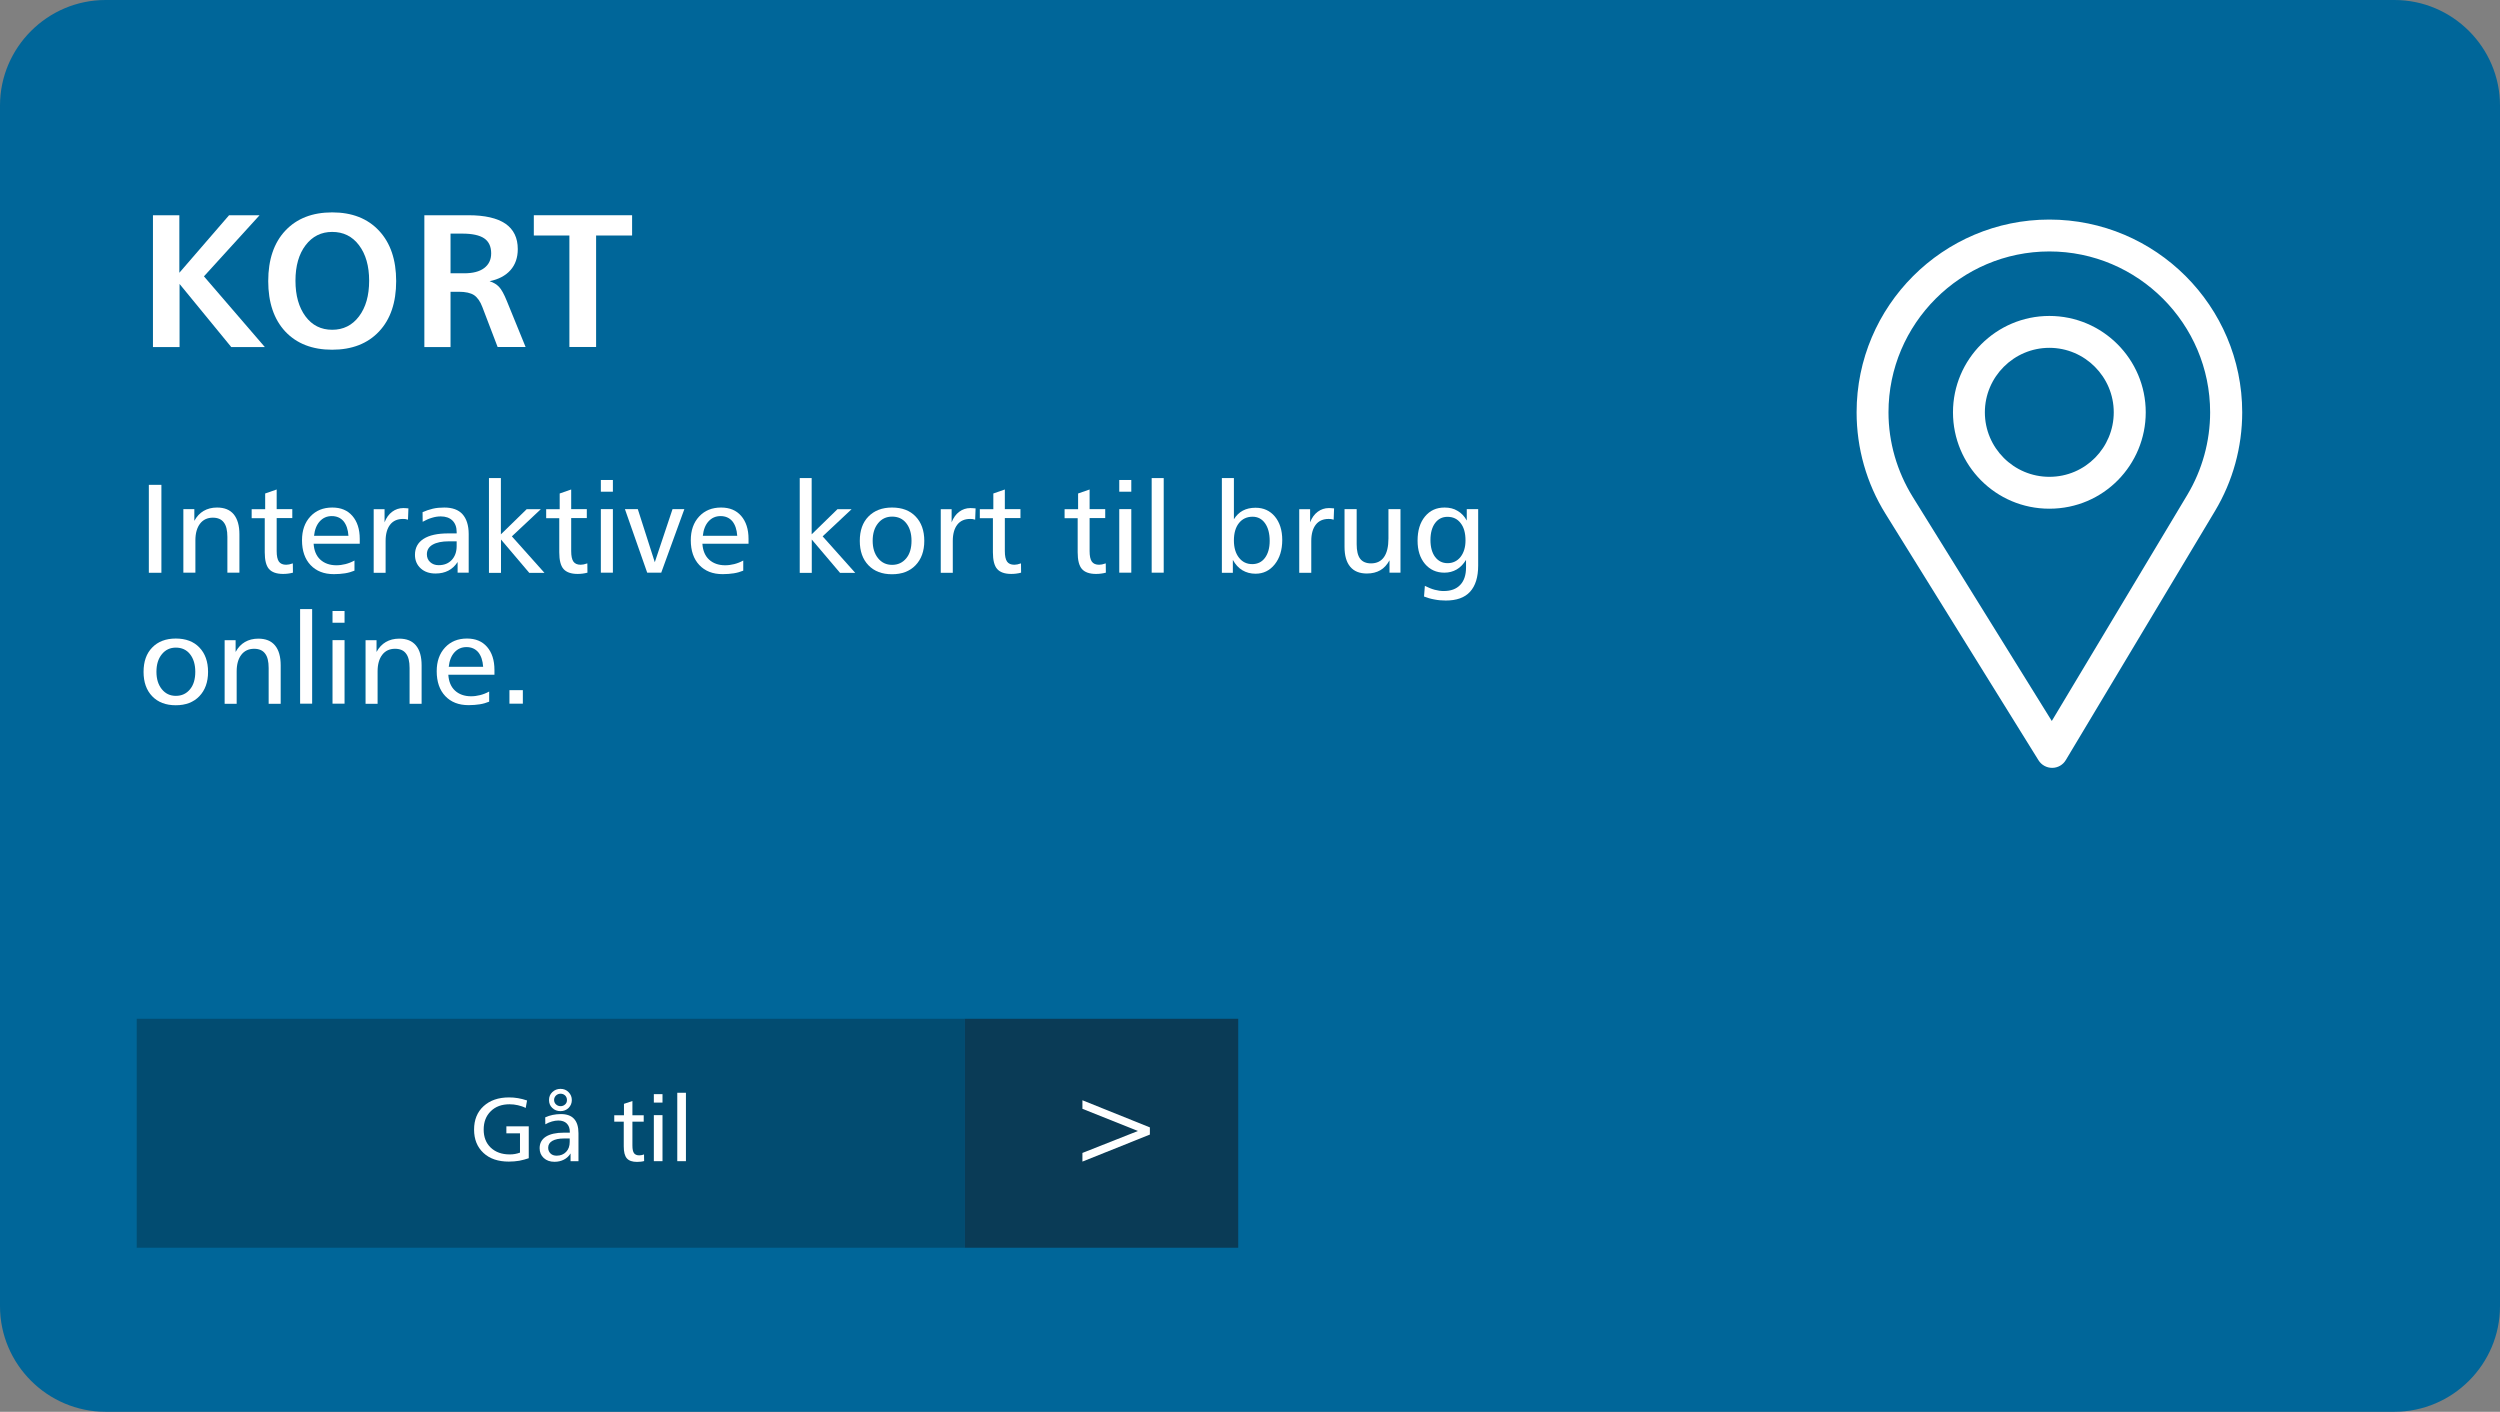<?xml version="1.0" encoding="utf-8"?>
<!-- Generator: Adobe Illustrator 24.0.2, SVG Export Plug-In . SVG Version: 6.00 Build 0)  -->
<svg version="1.1" id="Layer_1" xmlns="http://www.w3.org/2000/svg" xmlns:xlink="http://www.w3.org/1999/xlink" x="0px" y="0px"
	 viewBox="0 0 236.83 133.74" style="enable-background:new 0 0 236.83 133.74;" xml:space="preserve">
<rect x="0" y="0" width="236.83" height="133.74" fill="#808080" stroke="none"/>
<style type="text/css">
	.st0{fill:#006699;}
	.st1{fill:#FFFFFF;}
	.st2{fill:#024C71;}
	.st3{fill:#0A3B56;}
</style>
<g>
	<path class="st0" d="M236.83,123.74c0,5.5-4.5,10-10,10H10c-5.5,0-10-4.5-10-10V10C0,4.5,4.5,0,10,0h216.83c5.5,0,10,4.5,10,10
		V123.74z"/>
</g>
<g>
	<path class="st1" d="M14.47,20.39h2.52v5.45l4.71-5.45h2.89l-5.27,5.79l5.77,6.7h-3.18l-4.9-5.98v5.98h-2.52V20.39z"/>
	<path class="st1" d="M31.47,20.12c1.88,0,3.36,0.58,4.44,1.74c1.08,1.16,1.62,2.75,1.62,4.77c0,2.03-0.54,3.62-1.62,4.77
		c-1.08,1.15-2.56,1.73-4.45,1.73c-1.88,0-3.36-0.58-4.44-1.73c-1.07-1.15-1.61-2.75-1.61-4.77c0-2.03,0.54-3.63,1.62-4.78
		C28.12,20.69,29.6,20.12,31.47,20.12z M31.47,21.97c-1.04,0-1.88,0.42-2.52,1.26c-0.64,0.84-0.96,1.96-0.96,3.36
		c0,1.41,0.32,2.53,0.95,3.38s1.48,1.27,2.53,1.27c1.05,0,1.9-0.42,2.54-1.27s0.96-1.97,0.96-3.38c0-1.39-0.32-2.51-0.96-3.36
		S32.52,21.97,31.47,21.97z"/>
	<path class="st1" d="M40.19,20.39h4.18c1.56,0,2.73,0.27,3.51,0.8c0.78,0.54,1.17,1.34,1.17,2.41c0,0.8-0.23,1.47-0.69,1.99
		c-0.46,0.52-1.12,0.87-1.98,1.05c0.37,0.12,0.66,0.29,0.89,0.53s0.48,0.69,0.75,1.36l1.77,4.34h-2.65L45.7,29.1
		c-0.2-0.54-0.47-0.92-0.79-1.14c-0.32-0.21-0.8-0.32-1.44-0.32h-0.79v5.24h-2.48V20.39z M42.68,22.13v3.76h1.29
		c0.82,0,1.45-0.16,1.89-0.49c0.44-0.33,0.67-0.79,0.67-1.4c0-0.64-0.22-1.12-0.66-1.42c-0.44-0.3-1.14-0.45-2.08-0.45H42.68z"/>
	<path class="st1" d="M50.58,20.39h9.3v1.92h-3.41v10.56h-2.53V22.31h-3.37V20.39z"/>
	<path class="st1" d="M14.1,45.93h1.19v8.33H14.1V45.93z"/>
	<path class="st1" d="M22.68,50.61v3.64h-1.14v-3.39c0-0.62-0.11-1.08-0.34-1.37c-0.22-0.3-0.57-0.45-1.04-0.45
		c-0.51,0-0.92,0.19-1.21,0.57c-0.29,0.38-0.44,0.9-0.44,1.57v3.07h-1.14v-6.02h1.04v1.11c0.23-0.42,0.52-0.73,0.88-0.94
		c0.36-0.21,0.78-0.32,1.27-0.32c0.7,0,1.22,0.21,1.58,0.64C22.5,49.16,22.68,49.79,22.68,50.61z"/>
	<path class="st1" d="M26.21,46.37v1.86h1.48v0.85h-1.48v3.12c0,0.47,0.07,0.8,0.21,1s0.37,0.3,0.69,0.3c0.08,0,0.17-0.01,0.28-0.03
		c0.1-0.02,0.22-0.06,0.35-0.1l0.01,0.88c-0.15,0.04-0.3,0.07-0.46,0.09c-0.15,0.02-0.31,0.03-0.47,0.03
		c-0.62,0-1.07-0.16-1.34-0.47c-0.27-0.31-0.4-0.84-0.4-1.58v-3.23h-1.24v-0.85h1.28v-1.49L26.21,46.37z"/>
	<path class="st1" d="M34.08,51.05v0.46h-4.37c0.04,0.64,0.25,1.15,0.63,1.5s0.89,0.54,1.53,0.54c0.28,0,0.57-0.04,0.85-0.11
		c0.28-0.07,0.57-0.18,0.86-0.34v0.96c-0.27,0.11-0.57,0.2-0.89,0.25s-0.68,0.08-1.06,0.08c-0.94,0-1.67-0.29-2.21-0.86
		s-0.81-1.36-0.81-2.35c0-0.93,0.26-1.68,0.79-2.25c0.53-0.57,1.22-0.85,2.08-0.85c0.81,0,1.44,0.26,1.9,0.79
		S34.08,50.13,34.08,51.05z M33.01,50.76c-0.04-0.6-0.2-1.06-0.47-1.39c-0.28-0.32-0.65-0.48-1.11-0.48c-0.46,0-0.84,0.17-1.14,0.5
		s-0.48,0.79-0.54,1.37H33.01z"/>
	<path class="st1" d="M38.69,48.16l-0.04,1.07c-0.09-0.03-0.18-0.05-0.25-0.06c-0.08-0.01-0.15-0.01-0.23-0.01
		c-0.52,0-0.93,0.18-1.21,0.54c-0.28,0.36-0.43,0.87-0.43,1.54v3.02H35.4v-6.02h1.03v1.24c0.17-0.44,0.41-0.77,0.72-1
		c0.31-0.23,0.66-0.35,1.06-0.35c0.07,0,0.14,0,0.22,0.01S38.6,48.15,38.69,48.16z"/>
	<path class="st1" d="M44.4,50.59v3.66h-1.05v-1.01c-0.24,0.37-0.53,0.64-0.88,0.82c-0.35,0.18-0.75,0.27-1.21,0.27
		c-0.58,0-1.05-0.16-1.41-0.49s-0.54-0.76-0.54-1.28c0-0.66,0.27-1.16,0.81-1.51c0.54-0.35,1.33-0.52,2.35-0.52h0.79v-0.12
		c0-0.47-0.13-0.83-0.4-1.1c-0.27-0.26-0.64-0.39-1.11-0.39c-0.27,0-0.54,0.04-0.83,0.13c-0.28,0.08-0.58,0.21-0.88,0.38l-0.01-0.91
		c0.31-0.14,0.63-0.25,0.97-0.33s0.7-0.11,1.09-0.11c0.76,0,1.34,0.21,1.72,0.63S44.4,49.76,44.4,50.59z M42.54,51.28
		c-0.68,0-1.2,0.11-1.56,0.32s-0.54,0.51-0.54,0.91c0,0.3,0.1,0.55,0.31,0.74s0.47,0.29,0.8,0.29c0.52,0,0.93-0.16,1.24-0.49
		c0.31-0.33,0.47-0.77,0.47-1.32v-0.45H42.54z"/>
	<path class="st1" d="M46.31,45.29h1.14v5.33l2.44-2.38h1.34l-2.74,2.57l3.09,3.46h-1.44l-2.68-3.16v3.16h-1.14V45.29z"/>
	<path class="st1" d="M54.11,46.37v1.86h1.48v0.85h-1.48v3.12c0,0.47,0.07,0.8,0.21,1s0.37,0.3,0.69,0.3c0.08,0,0.17-0.01,0.28-0.03
		c0.1-0.02,0.22-0.06,0.35-0.1l0.01,0.88c-0.15,0.04-0.3,0.07-0.46,0.09c-0.15,0.02-0.31,0.03-0.47,0.03
		c-0.62,0-1.07-0.16-1.34-0.47c-0.27-0.31-0.4-0.84-0.4-1.58v-3.23h-1.24v-0.85h1.28v-1.49L54.11,46.37z"/>
	<path class="st1" d="M56.92,45.47h1.14v1.11h-1.14V45.47z M56.92,48.23h1.14v6.02h-1.14V48.23z"/>
	<path class="st1" d="M59.2,48.23h1.22l1.61,5.03l1.68-5.03h1.12l-2.19,6.02h-1.33L59.2,48.23z"/>
	<path class="st1" d="M70.91,51.05v0.46h-4.37c0.04,0.64,0.25,1.15,0.63,1.5s0.89,0.54,1.53,0.54c0.28,0,0.57-0.04,0.85-0.11
		c0.28-0.07,0.57-0.18,0.86-0.34v0.96c-0.27,0.11-0.57,0.2-0.89,0.25s-0.68,0.08-1.06,0.08c-0.94,0-1.67-0.29-2.21-0.86
		s-0.81-1.36-0.81-2.35c0-0.93,0.26-1.68,0.79-2.25c0.53-0.57,1.22-0.85,2.08-0.85c0.81,0,1.44,0.26,1.9,0.79
		S70.91,50.13,70.91,51.05z M69.84,50.76c-0.04-0.6-0.2-1.06-0.47-1.39c-0.28-0.32-0.65-0.48-1.11-0.48c-0.46,0-0.84,0.17-1.14,0.5
		s-0.48,0.79-0.54,1.37H69.84z"/>
	<path class="st1" d="M75.75,45.29h1.14v5.33l2.44-2.38h1.34l-2.74,2.57l3.09,3.46h-1.44l-2.68-3.16v3.16h-1.14V45.29z"/>
	<path class="st1" d="M84.5,48.08c0.95,0,1.7,0.28,2.24,0.85c0.54,0.56,0.82,1.33,0.82,2.31c0,0.97-0.28,1.74-0.83,2.31
		s-1.29,0.85-2.23,0.85c-0.94,0-1.68-0.28-2.23-0.85c-0.55-0.57-0.82-1.34-0.82-2.31c0-0.98,0.27-1.75,0.82-2.31
		C82.82,48.37,83.56,48.08,84.5,48.08z M84.51,48.94c-0.55,0-0.99,0.21-1.33,0.63s-0.51,0.97-0.51,1.66c0,0.68,0.17,1.23,0.51,1.65
		s0.78,0.63,1.33,0.63c0.56,0,1-0.21,1.34-0.62s0.5-0.97,0.5-1.66c0-0.7-0.17-1.25-0.5-1.67S85.07,48.94,84.51,48.94z"/>
	<path class="st1" d="M92.42,48.16l-0.04,1.07c-0.09-0.03-0.18-0.05-0.25-0.06c-0.08-0.01-0.15-0.01-0.23-0.01
		c-0.52,0-0.93,0.18-1.21,0.54c-0.28,0.36-0.43,0.87-0.43,1.54v3.02h-1.14v-6.02h1.03v1.24c0.17-0.44,0.41-0.77,0.72-1
		c0.31-0.23,0.66-0.35,1.06-0.35c0.07,0,0.14,0,0.22,0.01S92.33,48.15,92.42,48.16z"/>
	<path class="st1" d="M95.19,46.37v1.86h1.48v0.85h-1.48v3.12c0,0.47,0.07,0.8,0.21,1s0.37,0.3,0.69,0.3c0.08,0,0.17-0.01,0.28-0.03
		c0.1-0.02,0.22-0.06,0.35-0.1l0.01,0.88c-0.15,0.04-0.3,0.07-0.46,0.09c-0.15,0.02-0.31,0.03-0.47,0.03
		c-0.62,0-1.07-0.16-1.34-0.47c-0.27-0.31-0.4-0.84-0.4-1.58v-3.23h-1.24v-0.85h1.28v-1.49L95.19,46.37z"/>
	<path class="st1" d="M103.22,46.37v1.86h1.48v0.85h-1.48v3.12c0,0.47,0.07,0.8,0.21,1s0.37,0.3,0.69,0.3
		c0.08,0,0.17-0.01,0.28-0.03c0.1-0.02,0.22-0.06,0.35-0.1l0.01,0.88c-0.15,0.04-0.3,0.07-0.46,0.09c-0.15,0.02-0.31,0.03-0.47,0.03
		c-0.62,0-1.07-0.16-1.34-0.47c-0.27-0.31-0.4-0.84-0.4-1.58v-3.23h-1.24v-0.85h1.28v-1.49L103.22,46.37z"/>
	<path class="st1" d="M106.03,45.47h1.14v1.11h-1.14V45.47z M106.03,48.23h1.14v6.02h-1.14V48.23z"/>
	<path class="st1" d="M109.1,45.29h1.14v8.96h-1.14V45.29z"/>
	<path class="st1" d="M115.75,45.29h1.14v3.9c0.23-0.37,0.51-0.64,0.85-0.82s0.74-0.27,1.2-0.27c0.76,0,1.37,0.28,1.83,0.83
		s0.7,1.3,0.7,2.22c0,0.95-0.24,1.72-0.71,2.31s-1.08,0.89-1.82,0.89c-0.47,0-0.88-0.11-1.25-0.33s-0.66-0.55-0.9-0.98v1.22h-1.04
		V45.29z M118.66,48.95c-0.54,0-0.97,0.2-1.29,0.6c-0.32,0.4-0.48,0.95-0.48,1.65c0,0.68,0.16,1.22,0.48,1.63
		c0.32,0.41,0.74,0.61,1.26,0.61c0.5,0,0.91-0.2,1.2-0.59s0.45-0.93,0.45-1.61c0-0.7-0.15-1.26-0.44-1.67S119.15,48.95,118.66,48.95
		z"/>
	<path class="st1" d="M126.38,48.16l-0.04,1.07c-0.09-0.03-0.18-0.05-0.25-0.06c-0.08-0.01-0.15-0.01-0.23-0.01
		c-0.52,0-0.93,0.18-1.21,0.54c-0.28,0.36-0.43,0.87-0.43,1.54v3.02h-1.14v-6.02h1.03v1.24c0.17-0.44,0.41-0.77,0.72-1
		c0.31-0.23,0.66-0.35,1.06-0.35c0.07,0,0.14,0,0.22,0.01S126.28,48.15,126.38,48.16z"/>
	<path class="st1" d="M127.38,48.23h1.14v3.33c0,0.62,0.11,1.08,0.33,1.37c0.22,0.29,0.57,0.44,1.03,0.44c0.54,0,0.95-0.2,1.23-0.6
		c0.28-0.4,0.42-0.99,0.42-1.76v-2.78h1.14v6.02h-1.04v-1.17c-0.23,0.42-0.52,0.74-0.87,0.94s-0.77,0.31-1.27,0.31
		c-0.7,0-1.22-0.21-1.58-0.64c-0.36-0.43-0.54-1.05-0.54-1.88V48.23z"/>
	<path class="st1" d="M138.95,49.31v-1.08h1.08v5.34c0,1.11-0.26,1.93-0.77,2.49s-1.28,0.83-2.3,0.83c-0.36,0-0.72-0.03-1.07-0.1
		c-0.35-0.06-0.68-0.16-0.99-0.28l0.08-1.01c0.32,0.16,0.63,0.29,0.93,0.37s0.59,0.12,0.85,0.12c0.68,0,1.2-0.19,1.57-0.58
		s0.55-0.94,0.55-1.65v-0.72c-0.25,0.4-0.54,0.71-0.89,0.91s-0.73,0.3-1.16,0.3c-0.76,0-1.37-0.28-1.84-0.83
		c-0.47-0.56-0.7-1.29-0.7-2.2c0-0.96,0.23-1.72,0.7-2.29s1.08-0.85,1.86-0.85c0.47,0,0.88,0.1,1.22,0.31
		C138.44,48.6,138.72,48.9,138.95,49.31z M137.12,48.96c-0.49,0-0.88,0.2-1.17,0.59c-0.29,0.39-0.44,0.93-0.44,1.61
		c0,0.67,0.15,1.21,0.44,1.6c0.3,0.39,0.69,0.59,1.18,0.59c0.5,0,0.92-0.2,1.23-0.59c0.31-0.4,0.47-0.92,0.47-1.56
		c0-0.7-0.15-1.25-0.46-1.64C138.07,49.16,137.66,48.96,137.12,48.96z"/>
	<path class="st1" d="M16.65,60.49c0.95,0,1.7,0.28,2.24,0.85c0.54,0.56,0.82,1.33,0.82,2.31c0,0.97-0.28,1.74-0.83,2.31
		s-1.29,0.85-2.23,0.85c-0.94,0-1.68-0.28-2.23-0.85c-0.55-0.57-0.82-1.34-0.82-2.31c0-0.98,0.27-1.75,0.82-2.31
		C14.96,60.78,15.71,60.49,16.65,60.49z M16.66,61.35c-0.55,0-0.99,0.21-1.33,0.63s-0.51,0.97-0.51,1.66c0,0.68,0.17,1.23,0.51,1.65
		s0.78,0.63,1.33,0.63c0.56,0,1-0.21,1.34-0.62s0.5-0.97,0.5-1.66c0-0.7-0.17-1.25-0.5-1.67S17.21,61.35,16.66,61.35z"/>
	<path class="st1" d="M26.59,63.03v3.64h-1.14v-3.39c0-0.62-0.11-1.08-0.34-1.37c-0.22-0.3-0.57-0.45-1.04-0.45
		c-0.51,0-0.92,0.19-1.21,0.57c-0.29,0.38-0.44,0.9-0.44,1.57v3.07h-1.14v-6.02h1.04v1.11c0.23-0.42,0.52-0.73,0.88-0.94
		c0.36-0.21,0.78-0.32,1.27-0.32c0.7,0,1.22,0.21,1.58,0.64C26.41,61.57,26.59,62.2,26.59,63.03z"/>
	<path class="st1" d="M28.43,57.7h1.14v8.96h-1.14V57.7z"/>
	<path class="st1" d="M31.5,57.88h1.14v1.11H31.5V57.88z M31.5,60.64h1.14v6.02H31.5V60.64z"/>
	<path class="st1" d="M39.94,63.03v3.64H38.8v-3.39c0-0.62-0.11-1.08-0.34-1.37c-0.22-0.3-0.57-0.45-1.04-0.45
		c-0.51,0-0.92,0.19-1.21,0.57c-0.29,0.38-0.44,0.9-0.44,1.57v3.07h-1.14v-6.02h1.04v1.11c0.23-0.42,0.52-0.73,0.88-0.94
		c0.36-0.21,0.78-0.32,1.27-0.32c0.7,0,1.22,0.21,1.58,0.64C39.76,61.57,39.94,62.2,39.94,63.03z"/>
	<path class="st1" d="M46.84,63.46v0.46h-4.37c0.04,0.64,0.25,1.15,0.63,1.5s0.89,0.54,1.53,0.54c0.28,0,0.57-0.04,0.85-0.11
		c0.28-0.07,0.57-0.18,0.86-0.34v0.96c-0.27,0.11-0.57,0.2-0.89,0.25s-0.68,0.08-1.06,0.08c-0.94,0-1.67-0.29-2.21-0.86
		s-0.81-1.36-0.81-2.35c0-0.93,0.26-1.68,0.79-2.25c0.53-0.57,1.22-0.85,2.08-0.85c0.81,0,1.44,0.26,1.9,0.79
		S46.84,62.54,46.84,63.46z M45.77,63.17c-0.04-0.6-0.2-1.06-0.47-1.39c-0.28-0.32-0.65-0.48-1.11-0.48c-0.46,0-0.84,0.17-1.14,0.5
		s-0.48,0.79-0.54,1.37H45.77z"/>
	<path class="st1" d="M48.26,65.38h1.27v1.28h-1.27V65.38z"/>
</g>
<rect x="12.95" y="96.51" class="st2" width="78.45" height="21.69"/>
<rect x="91.4" y="96.51" class="st3" width="25.9" height="21.69"/>
<g>
	<path class="st1" d="M49.93,104.25l-0.13,0.71c-0.23-0.12-0.48-0.2-0.74-0.26c-0.26-0.06-0.52-0.09-0.79-0.09
		c-0.74,0-1.34,0.22-1.78,0.66c-0.45,0.44-0.67,1.02-0.67,1.74c0,0.71,0.22,1.28,0.67,1.71c0.45,0.42,1.04,0.64,1.79,0.64
		c0.17,0,0.34-0.01,0.5-0.04c0.16-0.03,0.32-0.07,0.48-0.13v-1.83h-1.29v-0.66h2.12v3.02c-0.29,0.1-0.59,0.18-0.9,0.24
		c-0.31,0.05-0.64,0.08-0.99,0.08c-1.01,0-1.81-0.27-2.4-0.82s-0.89-1.28-0.89-2.21c0-0.93,0.3-1.67,0.9-2.22s1.4-0.83,2.41-0.83
		c0.29,0,0.57,0.02,0.85,0.07S49.64,104.15,49.93,104.25z"/>
	<path class="st1" d="M54.8,107.35V110h-0.75v-0.73c-0.17,0.27-0.38,0.46-0.64,0.59s-0.55,0.2-0.88,0.2c-0.42,0-0.76-0.12-1.02-0.36
		c-0.26-0.24-0.39-0.55-0.39-0.93c0-0.47,0.2-0.84,0.59-1.09c0.4-0.25,0.96-0.38,1.71-0.38h0.56v-0.08c0-0.34-0.1-0.6-0.29-0.79
		c-0.19-0.19-0.46-0.28-0.8-0.28c-0.19,0-0.39,0.03-0.6,0.09c-0.21,0.06-0.42,0.15-0.63,0.27l-0.01-0.66
		c0.22-0.1,0.46-0.18,0.7-0.23c0.25-0.05,0.51-0.08,0.79-0.08c0.55,0,0.97,0.15,1.24,0.45C54.66,106.29,54.8,106.75,54.8,107.35z
		 M53.43,107.85c-0.48,0-0.85,0.08-1.11,0.23c-0.26,0.15-0.39,0.37-0.39,0.65c0,0.22,0.08,0.4,0.22,0.54s0.34,0.21,0.58,0.21
		c0.37,0,0.67-0.12,0.9-0.36c0.23-0.24,0.34-0.55,0.34-0.95v-0.32H53.43z M53.1,103.15c0.3,0,0.56,0.1,0.76,0.31
		c0.21,0.21,0.31,0.46,0.31,0.75c0,0.29-0.1,0.54-0.31,0.75c-0.21,0.2-0.46,0.3-0.76,0.3c-0.31,0-0.57-0.1-0.78-0.3
		c-0.21-0.2-0.31-0.45-0.31-0.75s0.1-0.55,0.31-0.75C52.54,103.25,52.8,103.15,53.1,103.15z M53.1,103.61
		c-0.17,0-0.31,0.06-0.43,0.17c-0.12,0.12-0.18,0.26-0.18,0.42s0.06,0.31,0.18,0.42c0.12,0.11,0.26,0.17,0.44,0.17
		c0.17,0,0.31-0.06,0.43-0.17c0.12-0.11,0.17-0.25,0.17-0.41c0-0.17-0.06-0.32-0.17-0.43C53.41,103.66,53.27,103.61,53.1,103.61z"/>
	<path class="st1" d="M59.91,104.3v1.35h1.07v0.61h-1.07v2.26c0,0.34,0.05,0.58,0.15,0.72s0.27,0.21,0.5,0.21
		c0.06,0,0.12-0.01,0.2-0.02s0.16-0.04,0.25-0.07l0.01,0.63c-0.11,0.03-0.22,0.05-0.33,0.06c-0.11,0.01-0.22,0.02-0.34,0.02
		c-0.45,0-0.77-0.11-0.97-0.34s-0.29-0.61-0.29-1.14v-2.33h-0.9v-0.61h0.92v-1.08L59.91,104.3z"/>
	<path class="st1" d="M61.94,103.65h0.82v0.8h-0.82V103.65z M61.94,105.64h0.82V110h-0.82V105.64z"/>
	<path class="st1" d="M64.16,103.52h0.82V110h-0.82V103.52z"/>
</g>
<g>
	<path class="st1" d="M108.93,106.8v0.68l-6.39,2.56v-0.82l5.26-2.08l-5.26-2.1v-0.81L108.93,106.8z"/>
</g>
<g>
	<g>
		<path class="st1" d="M194.14,20.8c-10.07,0-18.26,8.19-18.26,18.26c0,3.4,0.94,6.72,2.73,9.6l14.5,23.36
			c0.28,0.45,0.77,0.72,1.29,0.72c0,0,0.01,0,0.01,0c0.53,0,1.02-0.28,1.29-0.74l14.13-23.59c1.69-2.82,2.58-6.05,2.58-9.36
			C212.4,28.99,204.21,20.8,194.14,20.8z M207.22,46.86L194.37,68.3l-13.18-21.24c-1.48-2.4-2.29-5.16-2.29-8
			c0-8.39,6.85-15.24,15.24-15.24c8.39,0,15.23,6.85,15.23,15.24C209.37,41.81,208.62,44.51,207.22,46.86z"/>
	</g>
</g>
<g>
	<g>
		<path class="st1" d="M194.14,29.93c-5.03,0-9.13,4.1-9.13,9.13c0,5,4.03,9.13,9.13,9.13c5.16,0,9.13-4.18,9.13-9.13
			C203.27,34.03,199.18,29.93,194.14,29.93z M194.14,45.17c-3.37,0-6.11-2.74-6.11-6.11c0-3.36,2.75-6.11,6.11-6.11
			s6.1,2.75,6.1,6.11C200.24,42.38,197.57,45.17,194.14,45.17z"/>
	</g>
</g>
</svg>
